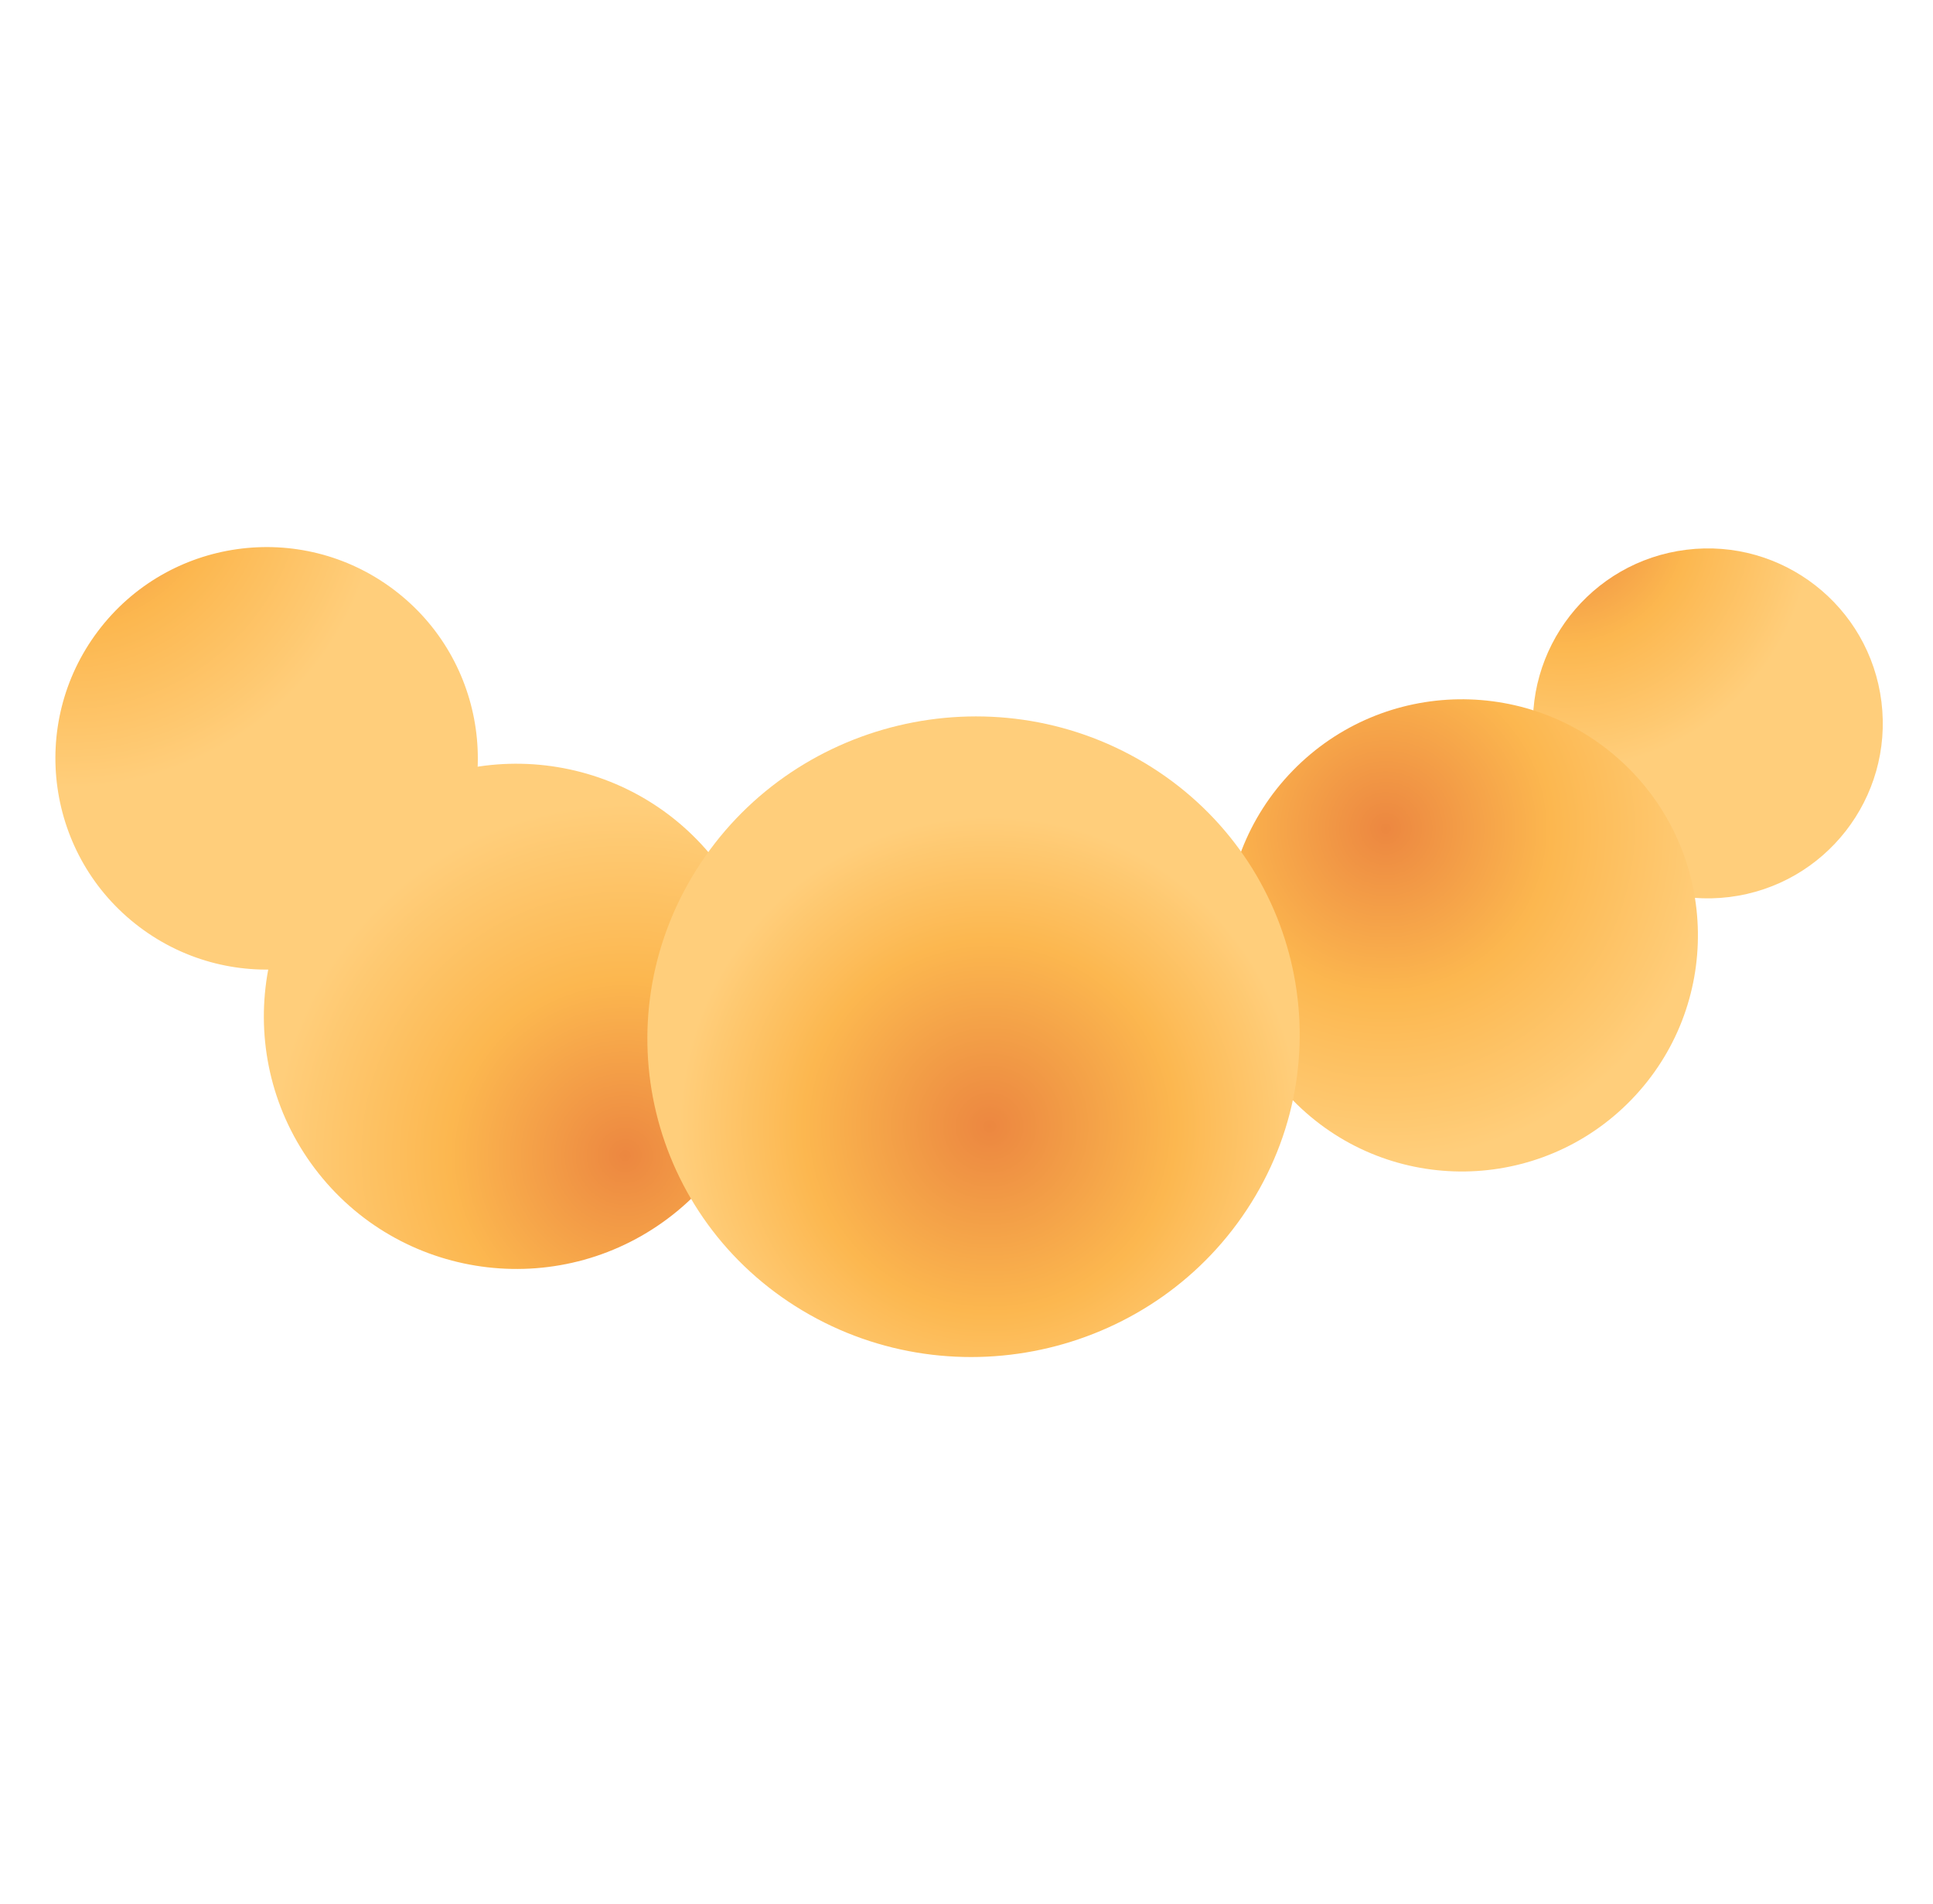 <svg width="66" height="65" viewBox="0 0 66 65" fill="none" xmlns="http://www.w3.org/2000/svg">
<g id="Asset 5" clip-path="url(#clip0_1144_1966)">
<g id="c">
<path id="Vector" d="M14.864 30.225C17.26 27.044 16.623 22.522 13.441 20.126C10.259 17.731 5.738 18.368 3.342 21.549C0.947 24.731 1.584 29.252 4.765 31.648C7.947 34.044 12.468 33.407 14.864 30.225Z" fill="url(#paint0_radial_1144_1966)"/>
<path id="Vector_2" d="M22.993 41.45C26.723 38.49 27.348 33.066 24.388 29.335C21.428 25.604 16.004 24.98 12.273 27.94C8.542 30.9 7.917 36.324 10.877 40.055C13.838 43.786 19.262 44.41 22.993 41.45Z" fill="url(#paint1_radial_1144_1966)"/>
<path id="Vector_3" d="M59.047 30.622C62.32 30.216 64.645 27.234 64.24 23.96C63.834 20.687 60.852 18.361 57.578 18.767C54.305 19.172 51.98 22.155 52.385 25.428C52.79 28.702 55.773 31.027 59.047 30.622Z" fill="url(#paint2_radial_1144_1966)"/>
<path id="Vector_4" d="M55.694 37.548C58.796 34.356 58.723 29.253 55.531 26.151C52.338 23.049 47.236 23.122 44.133 26.314C41.031 29.506 41.104 34.609 44.296 37.711C47.489 40.814 52.592 40.741 55.694 37.548Z" fill="url(#paint3_radial_1144_1966)"/>
<path id="Vector_5" d="M27.399 44.738C22.163 41.607 20.535 34.88 23.759 29.719C26.984 24.555 33.845 22.913 39.081 26.043C44.317 29.174 45.946 35.902 42.721 41.062C39.497 46.226 32.636 47.869 27.399 44.738Z" fill="url(#paint4_radial_1144_1966)"/>
</g>
</g>
<defs>
<radialGradient id="paint0_radial_1144_1966" cx="0" cy="0" r="1" gradientUnits="userSpaceOnUse" gradientTransform="translate(2.345 16.159) rotate(121.58) scale(10.726 10.726)">
<stop stop-color="#EC8740"/>
<stop offset="0.5" stop-color="#FCB74F"/>
<stop offset="1" stop-color="#FFCE7B"/>
</radialGradient>
<radialGradient id="paint1_radial_1144_1966" cx="0" cy="0" r="1" gradientUnits="userSpaceOnUse" gradientTransform="translate(21.33 39.462) rotate(121.58) scale(12.011)">
<stop stop-color="#EC8740"/>
<stop offset="0.5" stop-color="#FCB74F"/>
<stop offset="1" stop-color="#FFCE7B"/>
</radialGradient>
<radialGradient id="paint2_radial_1144_1966" cx="0" cy="0" r="1" gradientUnits="userSpaceOnUse" gradientTransform="translate(53.461 17.815) rotate(121.57) scale(8.428)">
<stop stop-color="#EC8740"/>
<stop offset="0.5" stop-color="#FCB74F"/>
<stop offset="1" stop-color="#FFCE7B"/>
</radialGradient>
<radialGradient id="paint3_radial_1144_1966" cx="0" cy="0" r="1" gradientUnits="userSpaceOnUse" gradientTransform="translate(47.311 28.279) rotate(121.57) scale(11.344)">
<stop stop-color="#EC8740"/>
<stop offset="0.5" stop-color="#FCB74F"/>
<stop offset="1" stop-color="#FFCE7B"/>
</radialGradient>
<radialGradient id="paint4_radial_1144_1966" cx="0" cy="0" r="1" gradientUnits="userSpaceOnUse" gradientTransform="translate(33.798 38.449) rotate(-23.57) scale(10.58)">
<stop stop-color="#EC8740"/>
<stop offset="0.13" stop-color="#EF9143"/>
<stop offset="0.3" stop-color="#F39F47"/>
<stop offset="0.6" stop-color="#FCB74F"/>
<stop offset="1" stop-color="#FFCE7B"/>
</radialGradient>
<clipPath id="clip0_1144_1966">
<rect width="65" height="65" fill="white" transform="translate(0.587)"/>
</clipPath>
</defs>
</svg>
